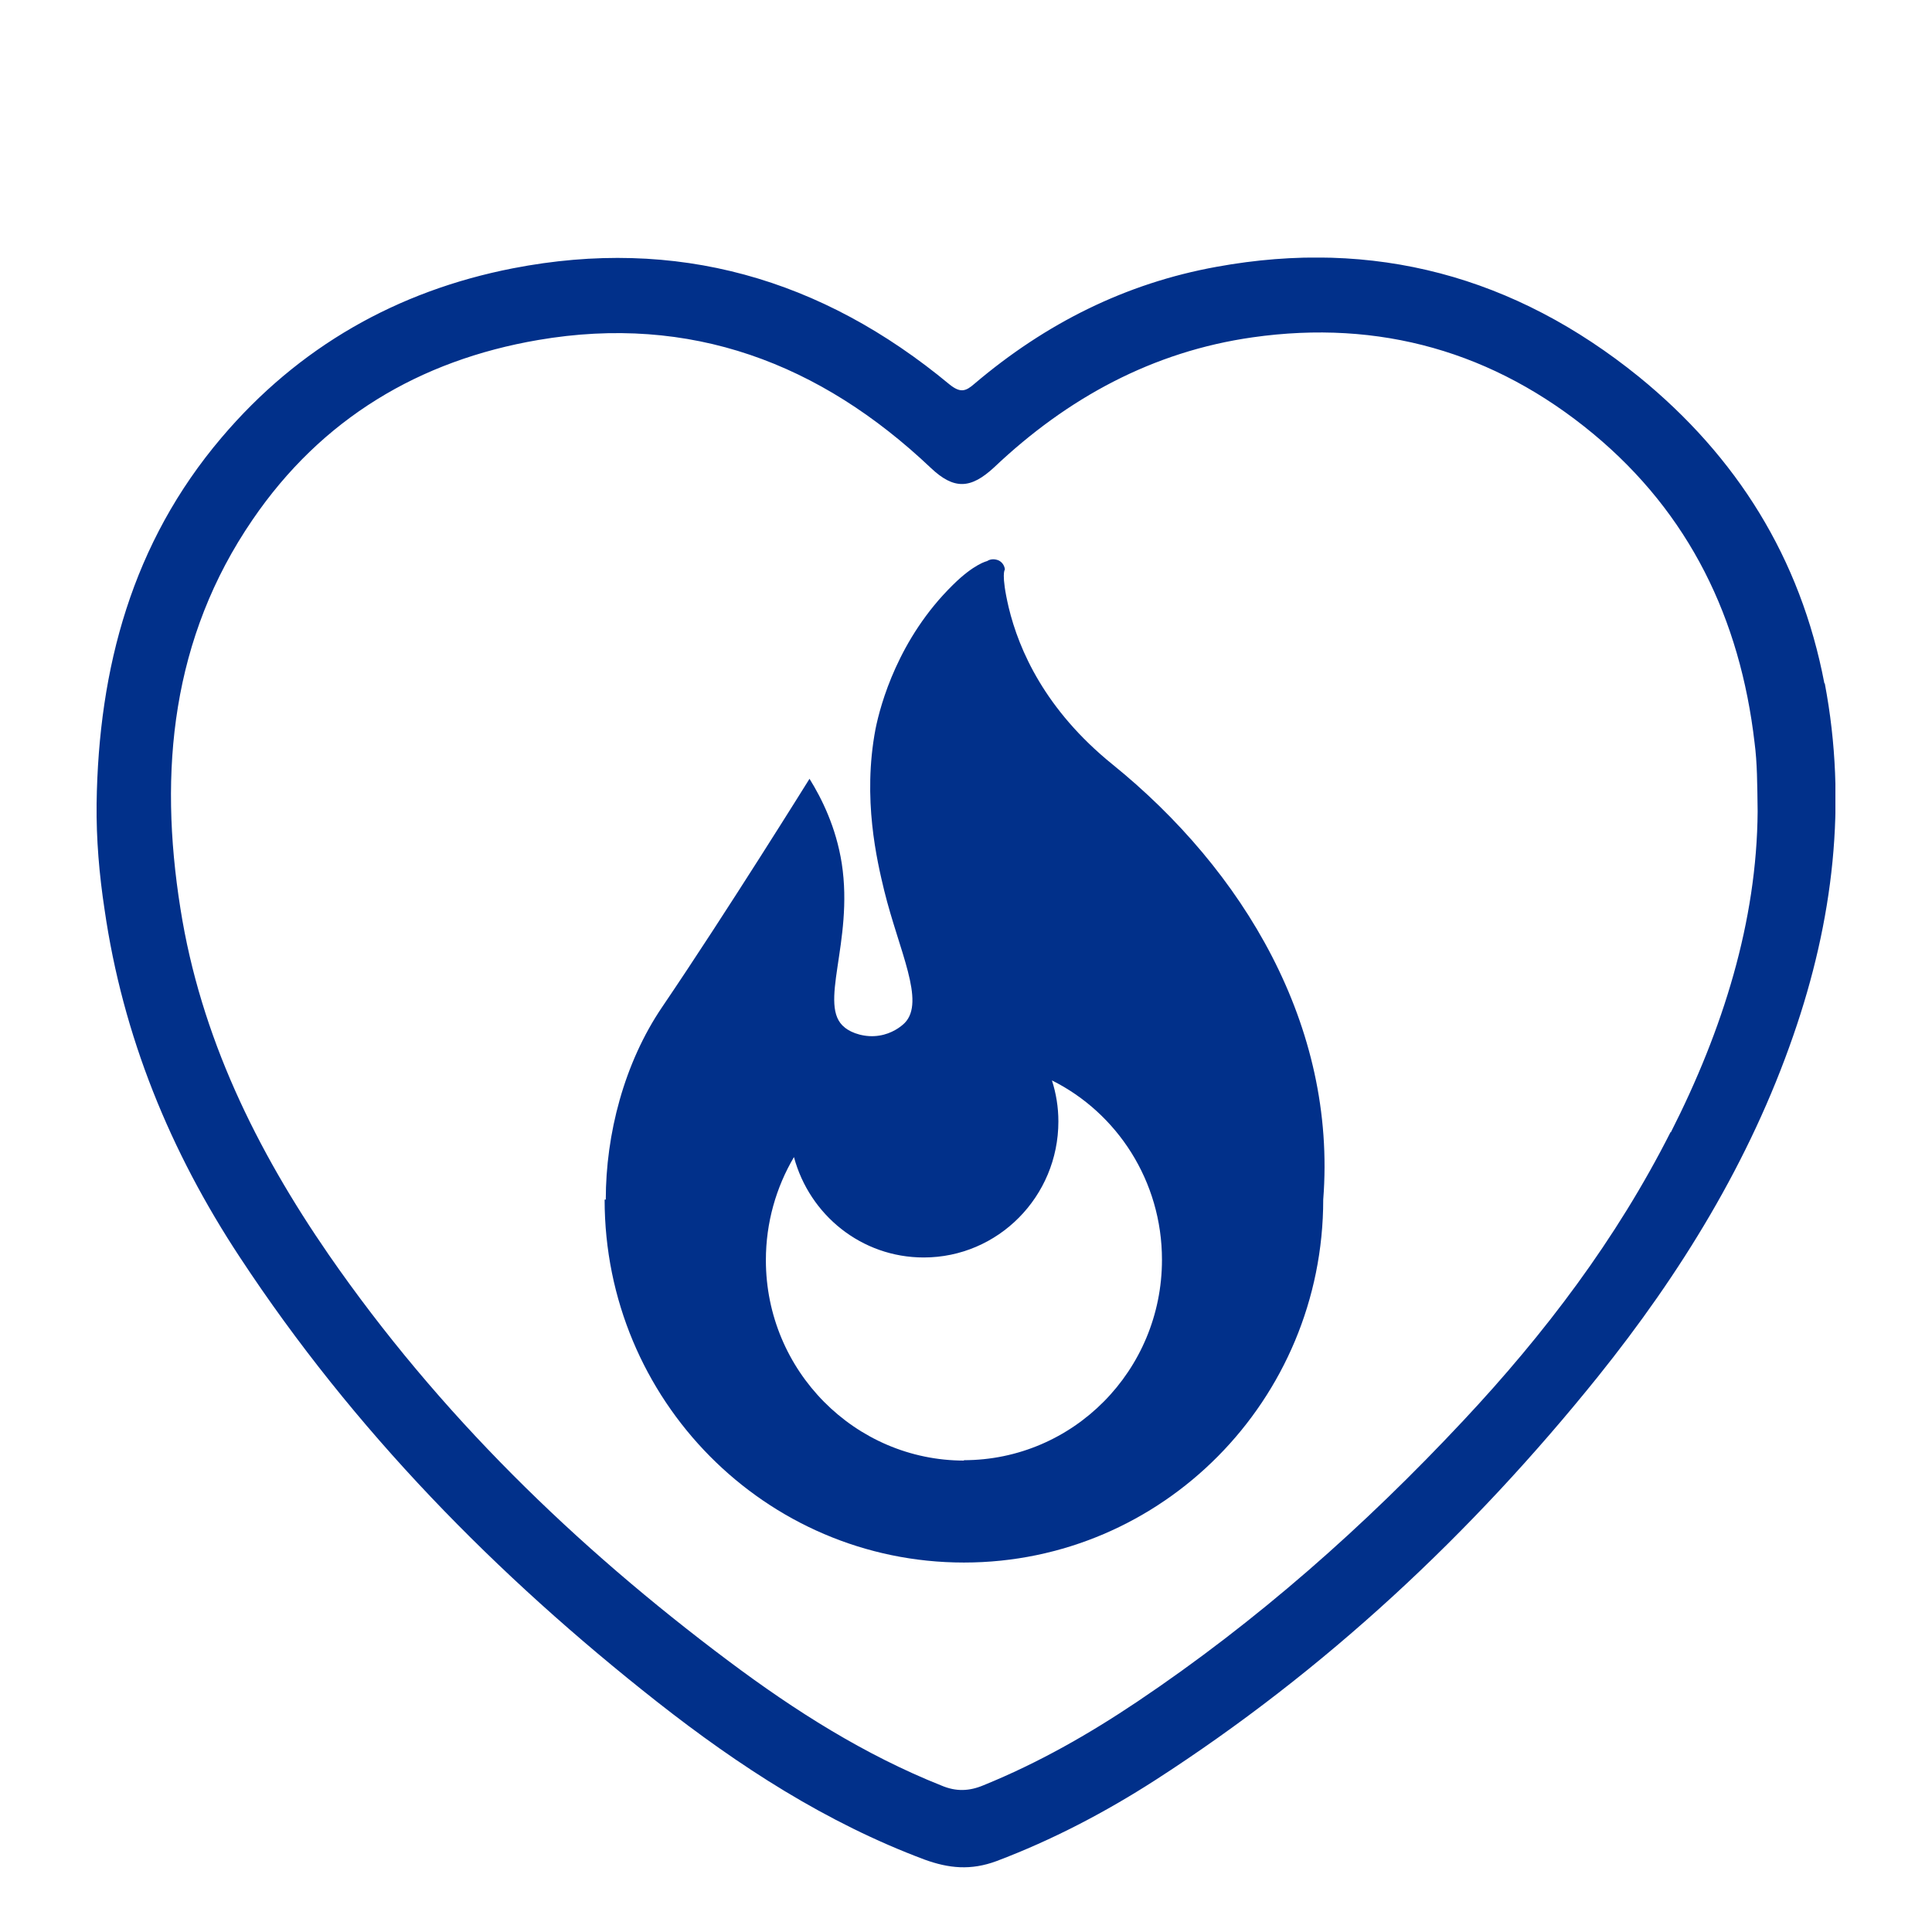 <svg width="60" height="60" viewBox="0 0 60 60" fill="none" xmlns="http://www.w3.org/2000/svg">
<g clip-path="url(#clip0_229_5981)">
<path d="M56.658 21.223C55.916 17.331 53.937 14.177 50.897 11.701C47.044 8.583 42.672 7.393 37.782 8.286C34.955 8.797 32.468 10.047 30.265 11.916C29.994 12.154 29.829 12.213 29.488 11.939C25.517 8.643 21.004 7.345 15.926 8.333C12.332 9.035 9.268 10.773 6.877 13.594C4.108 16.855 3.059 20.735 3 24.96C2.988 26.067 3.082 27.162 3.247 28.245C3.813 32.173 5.286 35.767 7.454 39.052C10.977 44.408 15.407 48.919 20.415 52.858C22.96 54.858 25.658 56.607 28.71 57.75C29.464 58.024 30.147 58.095 30.948 57.798C32.681 57.143 34.318 56.286 35.874 55.286C41.152 51.882 45.689 47.645 49.624 42.754C52.193 39.552 54.337 36.077 55.692 32.161C56.929 28.602 57.377 24.948 56.67 21.223H56.658ZM51.886 35.148C50.201 38.481 47.974 41.42 45.441 44.122C42.378 47.395 39.043 50.347 35.32 52.846C33.812 53.858 32.245 54.751 30.548 55.441C30.1 55.631 29.688 55.643 29.24 55.453C26.848 54.501 24.692 53.132 22.642 51.597C17.87 48.026 13.628 43.908 10.211 38.969C7.961 35.708 6.228 32.185 5.604 28.221C4.921 23.937 5.333 19.807 7.843 16.141C9.987 12.999 13.027 11.19 16.715 10.559C21.44 9.749 25.47 11.273 28.91 14.534C29.629 15.213 30.147 15.189 30.878 14.51C33.152 12.356 35.803 10.916 38.902 10.476C42.837 9.916 46.396 10.916 49.483 13.475C52.464 15.95 54.043 19.212 54.49 23.068C54.573 23.698 54.573 24.341 54.585 25.198C54.561 28.614 53.512 31.97 51.886 35.172V35.148Z" fill="#01308A"/>
<path d="M34.543 23.734C32.457 22.044 31.644 20.187 31.326 18.866C31.078 17.807 31.208 17.688 31.208 17.688C31.196 17.557 31.114 17.45 31.008 17.402C30.89 17.355 30.76 17.355 30.654 17.426C30.654 17.426 30.254 17.509 29.594 18.164C27.897 19.83 27.343 21.877 27.19 22.639C26.778 24.805 27.237 26.733 27.461 27.662C27.921 29.53 28.745 31.101 28.097 31.768C27.98 31.887 27.697 32.101 27.308 32.161C26.884 32.232 26.448 32.089 26.236 31.911C25.376 31.244 26.519 29.268 26.142 26.817C25.965 25.686 25.517 24.793 25.14 24.186C25.14 24.186 22.571 28.316 20.568 31.268C19.378 33.018 18.813 35.231 18.813 37.255H18.777C18.777 43.479 23.773 48.526 29.936 48.526C36.098 48.526 41.094 43.479 41.094 37.255C41.518 31.851 38.608 27.019 34.543 23.734ZM29.947 45.36C26.554 45.36 23.785 42.575 23.785 39.135C23.785 37.969 24.103 36.874 24.657 35.934C25.14 37.731 26.754 39.052 28.687 39.052C30.996 39.052 32.869 37.16 32.869 34.827C32.869 34.386 32.799 33.958 32.669 33.553C34.696 34.565 36.086 36.683 36.086 39.123C36.086 42.563 33.329 45.348 29.924 45.348L29.947 45.36Z" fill="#01308A"/>
</g>
<defs>
<clipPath id="clip0_229_5981">
<rect width="54" height="50" fill="white" transform="translate(3 8)"/>
</clipPath>
</defs>
</svg>
